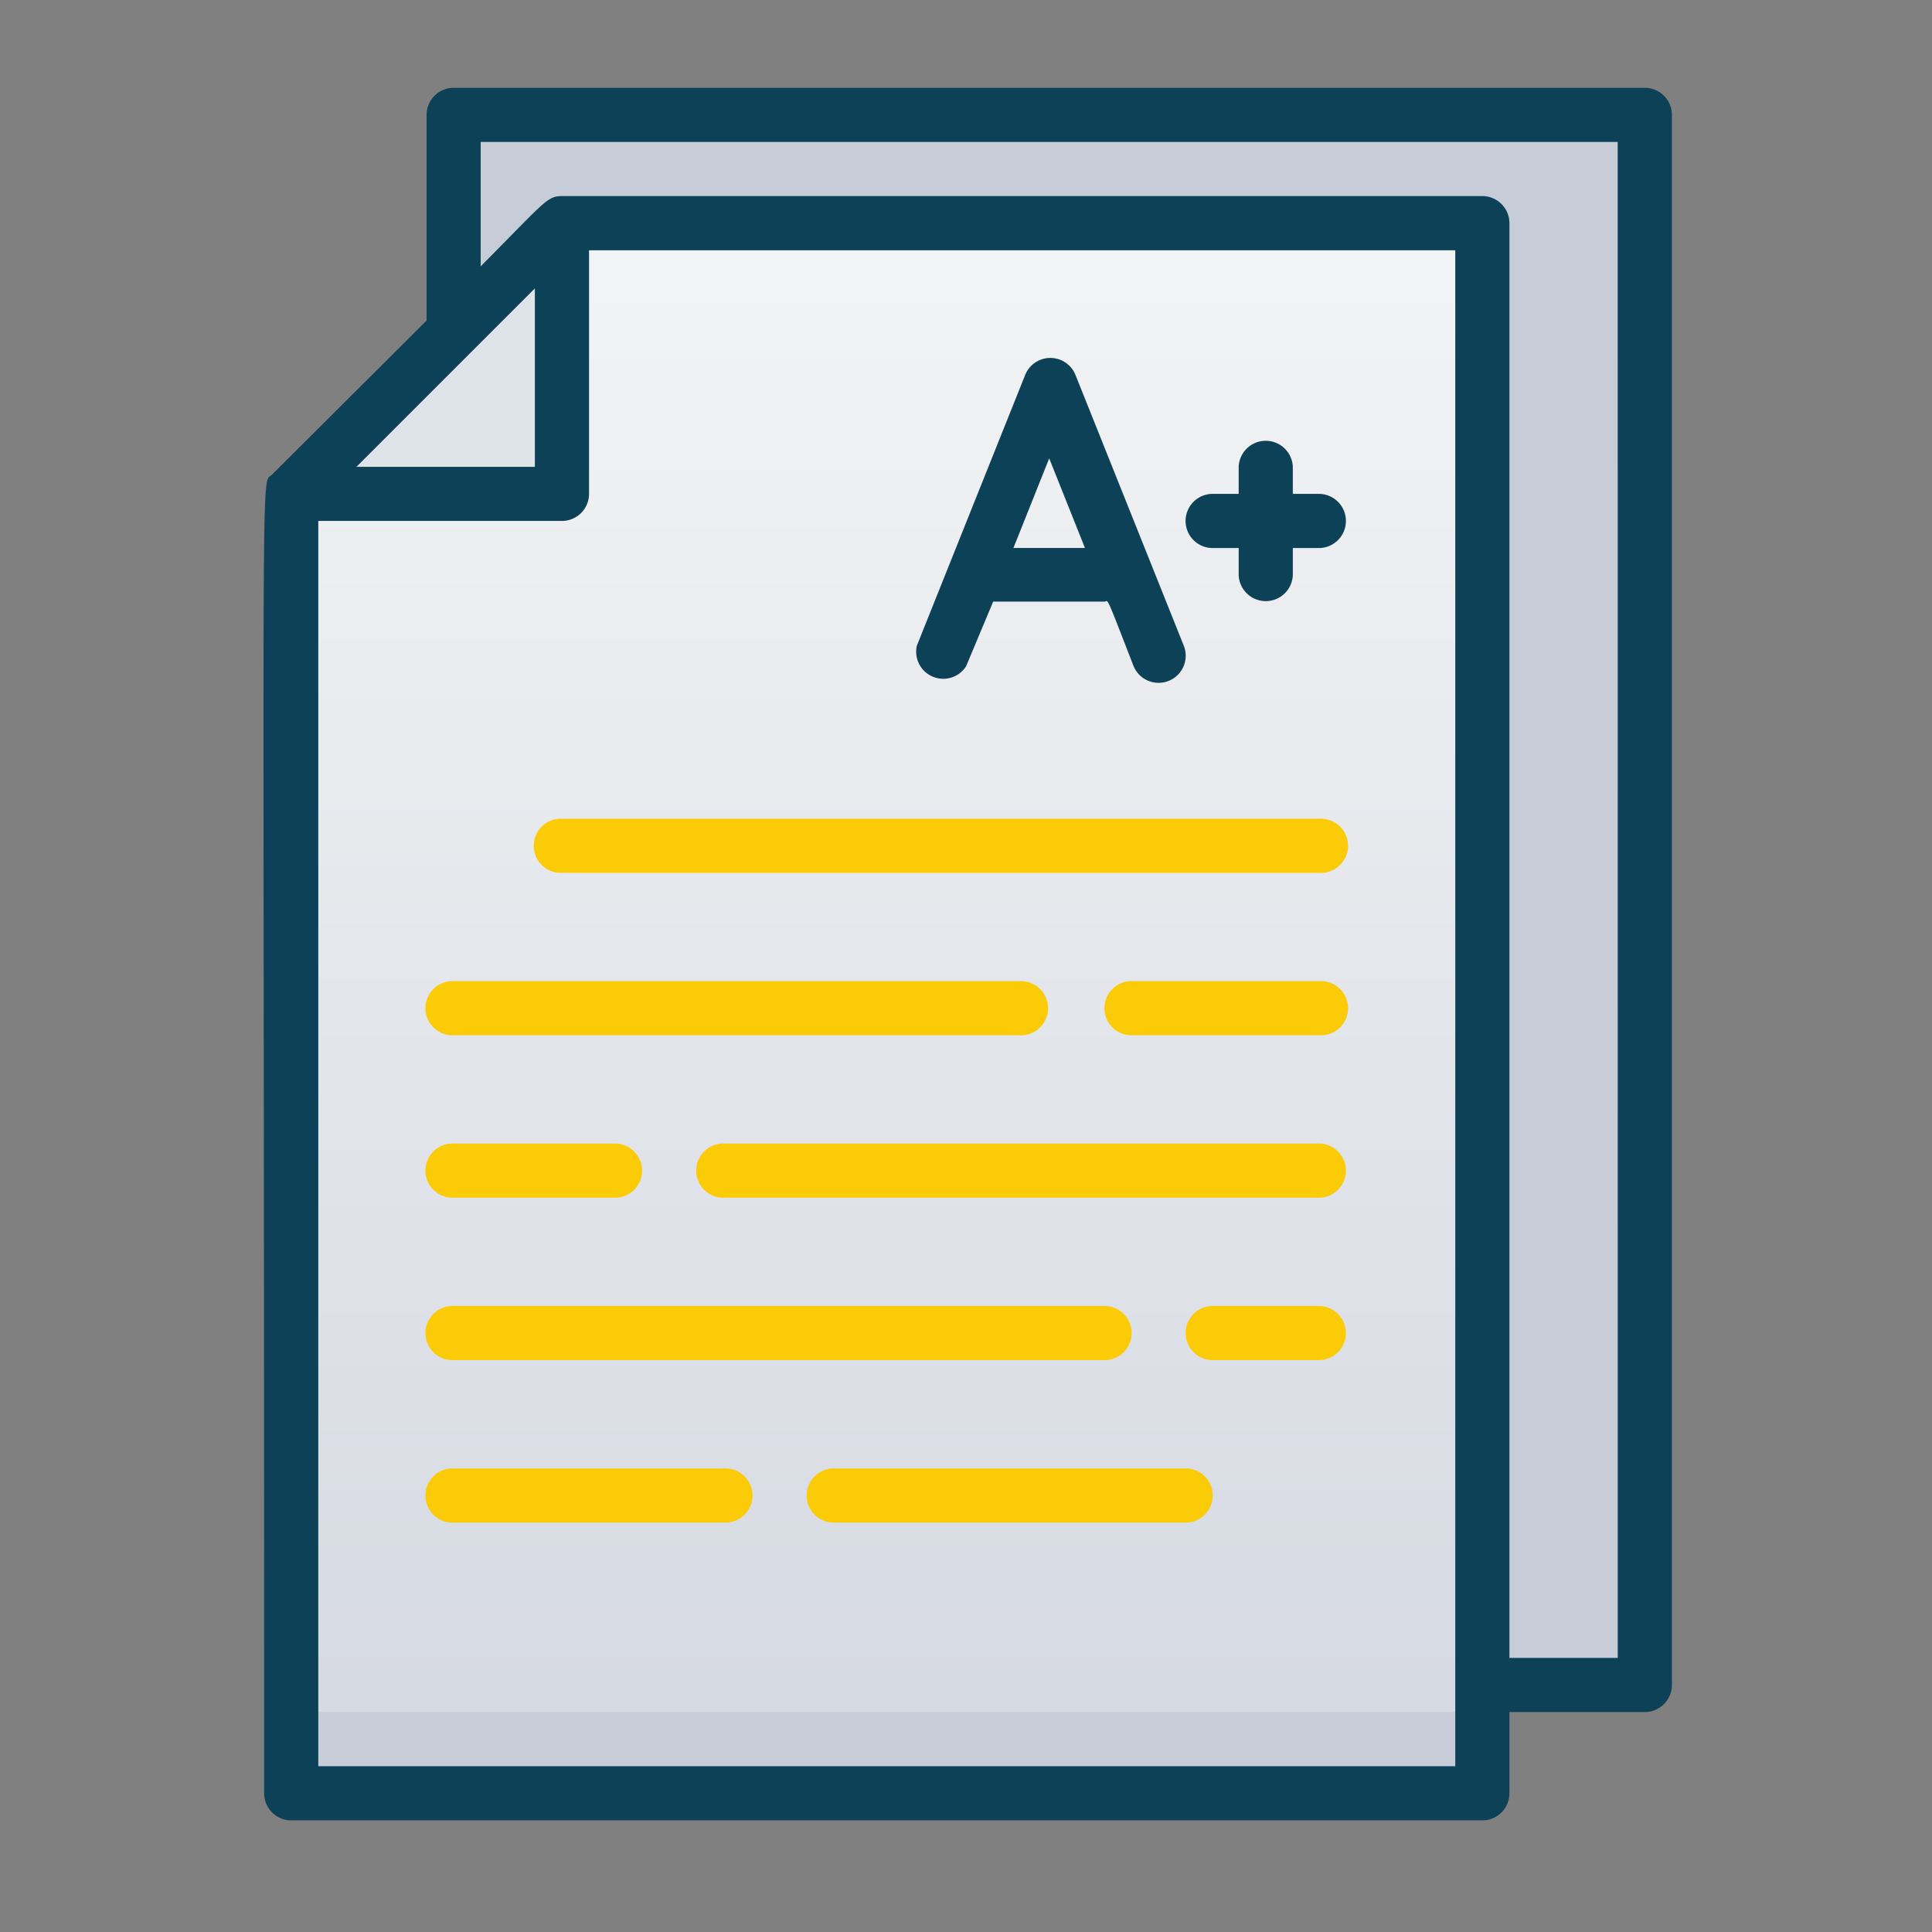 <svg xmlns="http://www.w3.org/2000/svg" xmlns:xlink="http://www.w3.org/1999/xlink" width="44" height="44" viewBox="0 0 44 44">
  <rect x="0" y="0" width="44" height="44" fill="#808080" stroke="none"/>
  <defs>
    <linearGradient id="linear-gradient" x1="0.5" y1="1" x2="0.5" gradientUnits="objectBoundingBox">
      <stop offset="0" stop-color="#d4d8e1"/>
      <stop offset="1" stop-color="#f3f4f5"/>
    </linearGradient>
  </defs>
  <g id="Group_363" data-name="Group 363" transform="translate(-1473 -1140)">
    <g id="Test" transform="translate(1479 1142)">
      <path id="Path_1308" data-name="Path 1308" d="M36.428,36.758h3.7V1H13V5.932Z" transform="translate(-8.669 -0.383)" fill="#c7cdd8"/>
      <path id="Path_1309" data-name="Path 1309" d="M34.127,5V40.758H7V11.165L13.165,5Z" transform="translate(-6.368 -1.917)" fill="url(#linear-gradient)"/>
      <path id="Path_1310" data-name="Path 1310" d="M13.165,5v6.165H7Z" transform="translate(-6.368 -1.917)" fill="#dfe3ea"/>
      <rect id="Rectangle_124" data-name="Rectangle 124" width="27.127" height="1.85" transform="translate(0.632 36.991)" fill="#c7cdd8"/>
      <path id="Path_1311" data-name="Path 1311" d="M37.433,0H10.306A.617.617,0,0,0,9.69.617V5.3L6.169,8.81C5.9,9.081,5.991,7.4,5.991,38.841a.617.617,0,0,0,.617.617H33.734a.617.617,0,0,0,.617-.617v-1.85h3.083a.617.617,0,0,0,.617-.617V.617A.617.617,0,0,0,37.433,0ZM12.156,4.568V8.631H8.093ZM33.118,38.224H7.224V9.864h5.549a.617.617,0,0,0,.617-.617V3.7H33.118Zm3.7-2.466H34.351V3.083a.617.617,0,0,0-.617-.617H12.772c-.339,0-.388.129-1.85,1.6V1.233H36.817Z" transform="translate(-5.975)" fill="#0d4157"/>
      <path id="Path_1312" data-name="Path 1312" d="M31.222,17l.617-1.473h2.534c.1,0,0-.24.66,1.461a.617.617,0,0,0,1.147-.456l-2.466-6.165a.617.617,0,0,0-1.147,0L30.1,16.533A.617.617,0,0,0,31.222,17Zm1.893-4.735.814,2.041H32.3Z" transform="translate(-15.22 -3.826)" fill="#0d4157"/>
      <path id="Path_1313" data-name="Path 1313" d="M33.879,27H16.617a.617.617,0,1,0,0,1.233H33.879a.617.617,0,1,0,0-1.233Z" transform="translate(-9.82 -10.354)" fill="#fccb08"/>
      <path id="Path_1314" data-name="Path 1314" d="M41.932,33H37.617a.617.617,0,0,0,0,1.233h4.316a.617.617,0,1,0,0-1.233Z" transform="translate(-17.873 -12.655)" fill="#fccb08"/>
      <path id="Path_1315" data-name="Path 1315" d="M12.617,34.233H25.563a.617.617,0,0,0,0-1.233H12.617a.617.617,0,1,0,0,1.233Z" transform="translate(-8.286 -12.655)" fill="#fccb08"/>
      <path id="Path_1316" data-name="Path 1316" d="M36.18,39H22.617a.617.617,0,1,0,0,1.233H36.18a.617.617,0,0,0,0-1.233Z" transform="translate(-12.12 -14.956)" fill="#fccb08"/>
      <path id="Path_1317" data-name="Path 1317" d="M12.617,40.233h3.7a.617.617,0,0,0,0-1.233h-3.7a.617.617,0,1,0,0,1.233Z" transform="translate(-8.286 -14.956)" fill="#fccb08"/>
      <path id="Path_1318" data-name="Path 1318" d="M43.083,45H40.617a.617.617,0,0,0,0,1.233h2.466a.617.617,0,0,0,0-1.233Z" transform="translate(-19.023 -17.257)" fill="#fccb08"/>
      <path id="Path_1319" data-name="Path 1319" d="M12.617,46.233h14.8a.617.617,0,1,0,0-1.233h-14.8a.617.617,0,1,0,0,1.233Z" transform="translate(-8.286 -17.257)" fill="#fccb08"/>
      <path id="Path_1320" data-name="Path 1320" d="M34.631,51H26.617a.617.617,0,0,0,0,1.233h8.015a.617.617,0,1,0,0-1.233Z" transform="translate(-13.654 -19.557)" fill="#fccb08"/>
      <path id="Path_1321" data-name="Path 1321" d="M18.782,51H12.617a.617.617,0,1,0,0,1.233h6.165a.617.617,0,1,0,0-1.233Z" transform="translate(-8.286 -19.557)" fill="#fccb08"/>
      <path id="Path_1322" data-name="Path 1322" d="M43.083,14.233h-.617v-.617a.617.617,0,0,0-1.233,0v.617h-.617a.617.617,0,0,0,0,1.233h.617v.617a.617.617,0,0,0,1.233,0v-.617h.617a.617.617,0,0,0,0-1.233Z" transform="translate(-19.023 -4.985)" fill="#0d4157"/>
    </g>
    <rect id="Rectangle_140" data-name="Rectangle 140" width="44" height="44" transform="translate(1473 1140)" fill="none"/>
  </g>
</svg>
